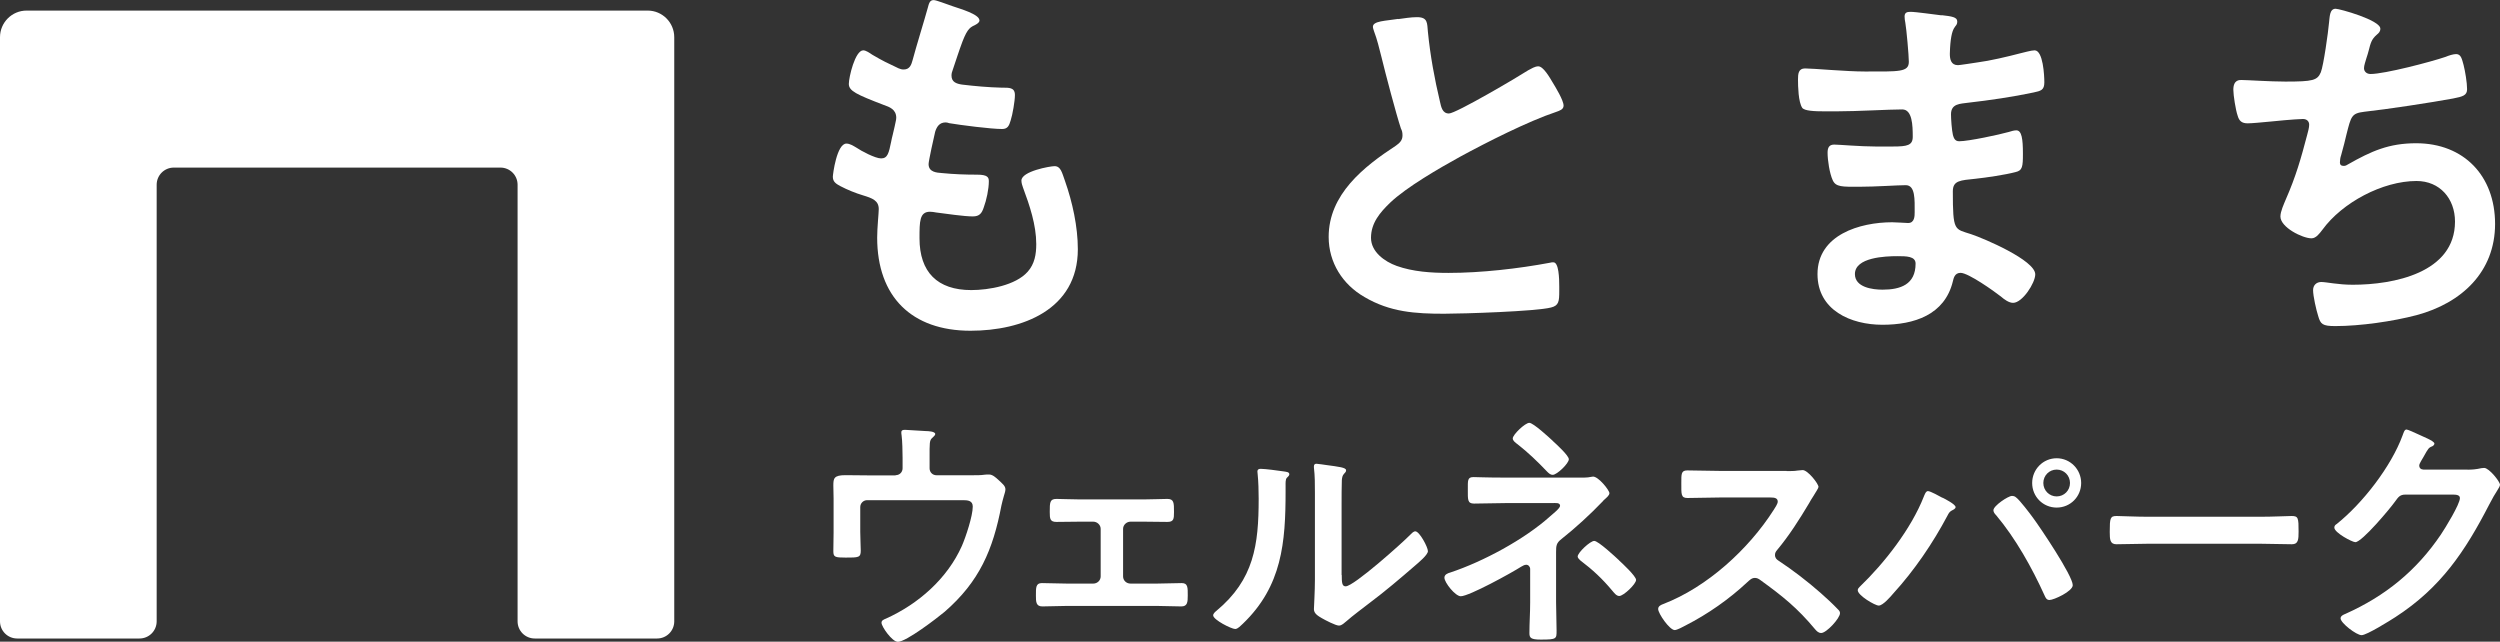 <?xml version="1.0" encoding="UTF-8"?><svg id="_レイヤー_2" xmlns="http://www.w3.org/2000/svg" width="300" height="77" viewBox="0 0 300 77"><rect x="0" y="0" width="300" height="77" fill="#333333" stroke="none"/><defs><style>.cls-1,.cls-2{fill:#fff;}.cls-2{fill-rule:evenodd;}</style></defs><g id="_フッター"><path class="cls-2" d="M62.09,1.27H3.19C1.43,1.27,0,2.7,0,4.47v70.09c0,1.14.92,2.06,2.06,2.06h14.68c1.14,0,2.06-.92,2.06-2.06V22.17c0-1.14.92-2.06,2.06-2.06h39.19c1.14,0,2.06.92,2.06,2.06v52.39c0,1.14.92,2.06,2.06,2.06h14.68c1.14,0,2.06-.92,2.06-2.06V4.47c0-1.77-1.43-3.2-3.19-3.2h-15.6Z"/><path class="cls-1" d="M117.54,2.43c0,.23-.19.37-.42.51-.65.33-.98.38-1.63,2.06-.42,1.12-.79,2.29-1.17,3.41-.09.23-.14.42-.14.66,0,.79.61.98,1.26,1.08,1.59.19,3.17.33,4.76.37.89,0,1.59-.05,1.59.89,0,.7-.28,2.34-.51,3.04-.19.65-.37,1.03-1.03,1.03-1.35,0-4.99-.47-6.35-.7-.14-.05-.28-.09-.42-.09-.75,0-1.07.52-1.26,1.12-.14.56-.79,3.51-.79,3.88,0,.98.98,1.03,1.63,1.08,1.4.14,2.8.19,4.2.19,1.26,0,1.4.33,1.4.79,0,.94-.28,2.25-.61,3.14-.23.7-.51,1.08-1.31,1.08-1.07,0-3.27-.33-4.39-.47-.19-.05-.61-.09-.75-.09-1.26,0-1.26,1.17-1.26,3.18,0,4.07,2.15,6.22,6.21,6.22,2.1,0,5.32-.56,6.77-2.2.84-.94,1.03-2.1,1.03-3.32,0-2.29-.79-4.63-1.59-6.78-.09-.23-.19-.56-.19-.84,0-1.12,3.45-1.73,3.97-1.73.75,0,.89.75,1.26,1.78.89,2.53,1.54,5.48,1.54,8.19,0,7.25-6.67,9.78-12.88,9.78-7.05,0-11.2-4.07-11.2-11.18,0-1.17.19-2.95.19-3.42,0-1.03-.79-1.31-1.87-1.64-.93-.28-1.87-.66-2.75-1.12-.51-.28-.89-.51-.89-1.12,0-.28.47-3.98,1.63-3.98.42,0,.84.28,1.17.47.61.42,2.29,1.31,2.99,1.31.79,0,.93-.65,1.21-2.01.09-.52.28-1.12.42-1.83.05-.33.19-.75.19-1.03,0-1.03-.84-1.31-1.49-1.54-3.27-1.26-4.2-1.68-4.2-2.53,0-.8.75-4.03,1.73-4.03.33,0,.79.33,1.07.52,1.35.79,1.77.98,3.17,1.64.23.09.37.14.61.14.75,0,.93-.61,1.07-1.12.42-1.59,1.45-4.91,1.82-6.27.14-.52.23-.94.7-.94.33,0,1.49.47,2.33.75.79.28,3.17.94,3.17,1.68Z"/><path class="cls-1" d="M167.8,2.29c.7-.09,1.49-.23,2.24-.23,1.31,0,1.21.7,1.31,1.78.28,2.81.79,5.62,1.45,8.38.14.61.28,1.4,1.07,1.4.84,0,8.31-4.4,9.52-5.19.37-.19.79-.47,1.21-.47.61,0,1.4,1.4,1.68,1.87.37.61,1.35,2.2,1.35,2.85,0,.47-.51.61-.89.75-3.36,1.12-8.35,3.65-11.53,5.38-2.47,1.36-6.44,3.65-8.4,5.52-1.21,1.17-2.29,2.43-2.29,4.21,0,1.68,1.63,2.85,3.08,3.37,1.96.7,4.15.84,6.21.84,3.92,0,8.4-.51,12.18-1.22.14-.05.28-.05.42-.05.65,0,.7,1.92.7,2.9v.56c0,1.22-.05,1.73-.98,1.96-1.77.47-10.59.75-12.83.75-3.45,0-6.49-.19-9.57-2.01-2.61-1.5-4.29-4.12-4.29-7.21,0-5.1,4.2-8.42,8.07-10.95.47-.33.79-.66.79-1.22,0-.37-.05-.56-.19-.84-.56-1.68-1.87-6.65-2.33-8.56-.28-1.08-.51-2.1-.89-3.09-.05-.19-.14-.37-.14-.56,0-.7,1.54-.7,3.03-.94Z"/><path class="cls-1" d="M233,1.82c1.21.14,1.87.23,1.87.75,0,.89-.79.09-.89,3.89,0,.65.14,1.36.98,1.36.19,0,2.01-.28,2.33-.33,1.49-.19,3.64-.7,5.09-1.08.42-.09,1.35-.37,1.77-.37,1.03,0,1.17,3.04,1.17,3.84,0,.94-.42,1.03-1.31,1.22-2.43.52-5.32.94-7.79,1.22-.98.14-2.1.09-2.1,1.4,0,.56.09,1.87.23,2.48.09.28.19.75.75.75,1.12,0,4.81-.79,5.97-1.12.28-.09.61-.19.89-.19.65,0,.79,1.03.79,2.81,0,1.54-.05,2.01-.89,2.2-1.26.33-3.5.66-4.81.8-1.77.19-2.71.19-2.71,1.5,0,4.87.19,4.49,2.19,5.15,1.54.51,7.7,3.13,7.7,4.82,0,1.03-1.54,3.42-2.66,3.42-.51,0-1.07-.42-1.45-.75-.84-.66-3.92-2.85-4.85-2.85-.75,0-.84.7-.93,1.03-.98,4.03-4.67,5.2-8.45,5.2s-7.79-1.73-7.79-6.08c0-4.72,5.09-6.22,8.96-6.22.56,0,1.63.09,1.91.09.79,0,.79-.84.79-1.31,0-1.5.09-3.23-1.07-3.23-.98,0-3.59.19-5.6.19s-2.8.05-3.17-.8c-.37-.8-.61-2.39-.61-3.27,0-.56.14-.99.79-.99.56,0,3.17.23,4.95.23h2.1c1.73,0,2.38-.14,2.38-1.17,0-1.36-.05-3.28-1.26-3.28-1.63,0-5.37.23-7.89.23h-1.4c-1.26,0-2.43-.05-2.71-.42-.47-.7-.51-2.58-.51-3.42,0-.65.05-1.31.84-1.31.98,0,4.9.37,7.19.37,4.11,0,5.27.09,5.27-1.17,0-.75-.28-3.89-.42-4.68-.05-.23-.09-.51-.09-.75,0-.47.28-.56.7-.56.7,0,2.89.33,3.73.42ZM222.59,32.89c0,1.59,2.1,1.87,3.31,1.87,2.15,0,3.97-.61,3.97-3.13,0-.89-1.12-.89-2.19-.89-1.45,0-5.09.14-5.09,2.15Z"/><path class="cls-1" d="M285.64,3.46c0,.33-.19.51-.42.7-.65.56-.75,1.03-.98,1.92-.09.28-.14.56-.28.93-.09.33-.28.84-.28,1.17,0,.37.28.7.79.7,1.68,0,7.23-1.45,9.01-2.06.33-.14.89-.33,1.26-.33.61,0,.7.66.89,1.31.19.75.42,2.11.42,2.9,0,.75-.51.89-1.68,1.12-2.52.47-8.03,1.31-10.64,1.59-1.54.19-1.59.51-2.15,2.71-.14.65-.37,1.5-.65,2.53-.09.23-.14.61-.14.84,0,.28.14.42.47.42.19,0,.37-.09.51-.19,2.8-1.59,4.9-2.53,8.17-2.53,5.74,0,9.47,3.93,9.47,9.68s-4.01,9.5-9.43,10.95c-2.85.75-6.77,1.31-9.75,1.31-1.54,0-1.77-.23-2.05-1.22-.23-.7-.61-2.39-.61-3.09,0-.61.42-.98.98-.98.61,0,2.01.33,3.78.33,4.85,0,12.27-1.4,12.27-7.58,0-2.76-1.82-4.87-4.62-4.87-4.06,0-8.91,2.58-11.29,5.85-.33.42-.75,1.03-1.31,1.03-1.07,0-3.73-1.31-3.73-2.62,0-.61.42-1.5.65-2.06,1.21-2.76,1.82-4.91,2.57-7.77.09-.33.23-.84.23-1.17,0-.47-.33-.7-.75-.7-.28,0-.7.05-.98.05-1.07.05-4.71.47-5.65.47-.7,0-1.03-.28-1.21-.94-.23-.66-.51-2.43-.51-3.09,0-1.22.75-1.17.98-1.17.65,0,3.41.19,5.27.19,3.31,0,3.83-.14,4.25-1.12.33-.84.89-4.86.98-5.94.09-.66.05-1.68.79-1.68.47,0,5.37,1.36,5.37,2.39Z"/><path class="cls-1" d="M107.48,57.02c.47,0,.83-.36.83-.83v-1.22c0-.68-.03-2.11-.12-2.74-.03-.12-.03-.27-.03-.36,0-.27.24-.29.45-.29.3,0,2.22.15,2.52.15.21,0,1.1.03,1.1.36,0,.15-.24.33-.35.45-.36.29-.33.65-.33,2.38v1.28c0,.47.36.83.83.83h4.3c.5,0,1.04,0,1.42-.06.18-.03.42-.03.59-.03.42,0,.8.36,1.1.63.53.5.86.74.86,1.16,0,.24-.12.54-.18.77-.12.39-.21.78-.3,1.16-1.01,5.32-2.64,9.13-6.82,12.76-.89.74-4.6,3.6-5.61,3.6-.68,0-1.96-1.82-1.96-2.29,0-.29.27-.39.54-.5,3.88-1.75,7.35-4.79,9.1-8.71.47-1.07,1.31-3.6,1.31-4.73,0-.71-.59-.77-1.16-.77h-11.51c-.45,0-.83.36-.83.83v2.97c0,.77.06,1.75.06,2.26,0,.83-.27.83-1.81.83-1.28,0-1.48-.06-1.48-.77s.03-1.49.03-2.23v-4.1c0-.54-.03-1.04-.03-1.54,0-.86.06-1.25,1.45-1.25,1.07,0,2.17.03,3.26.03h2.76Z"/><path class="cls-1" d="M137.26,59.93c1.01,0,2.08-.06,2.82-.06.8,0,.8.47.8,1.57,0,.83-.03,1.19-.8,1.19-.95,0-1.9-.03-2.82-.03h-1.6c-.47,0-.89.39-.89.86v5.71c0,.48.39.86.89.86h3.17c.98,0,1.99-.06,2.99-.06.74,0,.71.57.71,1.49,0,.78-.03,1.31-.77,1.31-.98,0-1.96-.06-2.94-.06h-10.8c-.98,0-1.96.06-2.94.06-.77,0-.77-.57-.77-1.31,0-.92-.03-1.49.71-1.49.98,0,2.02.06,3,.06h3.17c.5,0,.89-.39.89-.86v-5.71c0-.47-.42-.86-.89-.86h-1.6c-.92,0-1.87.03-2.82.03-.77,0-.8-.39-.8-1.19,0-1.13,0-1.57.8-1.57s1.72.06,2.82.06h7.65Z"/><path class="cls-1" d="M153.98,56.56c.36.06.74.06.74.36,0,.15-.18.3-.3.42-.18.18-.15.68-.15.95v.65c0,6.16-.42,11.39-5.13,15.91-.24.21-.59.63-.92.63-.44,0-2.64-1.1-2.64-1.64,0-.21.24-.42.39-.54,4.51-3.75,5.07-7.91,5.07-13.44,0-.89-.03-2.08-.12-2.94,0-.09-.03-.24-.03-.33,0-.27.18-.33.39-.33.56,0,2.08.21,2.7.3ZM161.01,68.99c0,.92.03,1.37.47,1.37.98,0,6.82-5.23,7.77-6.21.15-.15.36-.39.59-.39.5,0,1.51,1.9,1.51,2.38,0,.45-1.16,1.4-1.54,1.73-1.78,1.54-3.56,3.06-5.43,4.46-.8.62-2.08,1.57-2.79,2.2-.27.21-.56.54-.92.54-.39,0-1.66-.66-2.05-.89-.41-.24-.95-.54-.95-1.07,0-.21.12-2.14.12-3.57v-10.41c0-1.01,0-2.02-.12-3.03v-.15c0-.21.12-.3.3-.3s.92.12,1.16.15c1.54.21,2.4.3,2.4.63,0,.21-.12.27-.24.42-.21.21-.24.47-.27.77-.03.68-.03,2.17-.03,2.92v8.47Z"/><path class="cls-1" d="M189.27,57.31c.56,0,1.19.03,1.69-.09.06,0,.15-.03.21-.03.65,0,1.96,1.64,1.96,1.99,0,.27-.36.54-.53.71-.09.06-.21.18-.27.27-1.48,1.55-3.29,3.21-4.95,4.52-.62.48-.65.8-.65,1.58v6c0,1.13.06,2.26.06,3.39,0,1.01.03,1.1-1.9,1.1-1.19,0-1.36-.21-1.36-.77,0-1.22.09-2.44.09-3.66v-4.04c0-.27-.21-.51-.47-.51-.24,0-.44.15-.62.24-1.1.71-6.23,3.54-7.24,3.54-.65,0-1.96-1.64-1.96-2.23,0-.39.42-.54.71-.62,3.94-1.31,8.87-3.96,11.95-6.72.3-.27,1.22-.98,1.22-1.28,0-.42-.56-.33-.95-.33h-5.55c-1.28,0-2.55.06-3.83.06-.8,0-.74-.5-.74-1.69,0-1.07-.06-1.49.68-1.49.39,0,.77.03,1.16.03.89.03,1.81.03,2.73.03h8.57ZM186.33,52.91c.39.36,1.93,1.75,1.93,2.2,0,.5-1.42,1.87-1.93,1.87-.3,0-.5-.21-.71-.42-1.1-1.16-2.25-2.26-3.5-3.24-.24-.18-.59-.42-.59-.71,0-.45,1.48-1.87,1.99-1.87.47,0,2.37,1.75,2.82,2.17ZM194.28,67.24c.39.36,2.05,1.9,2.05,2.35,0,.5-1.51,1.93-2.02,1.93-.35,0-.62-.39-.83-.63-1.22-1.46-2.34-2.5-3.83-3.63-.12-.12-.33-.3-.33-.47,0-.48,1.51-1.88,1.99-1.88s2.52,1.9,2.97,2.32Z"/><path class="cls-1" d="M214.39,56.53c.47,0,.98,0,1.28-.06.18,0,.47-.06.65-.06.62,0,1.9,1.64,1.9,2.02,0,.15-.33.62-.65,1.16-.18.27-.36.57-.47.78-1.19,1.99-2.37,3.86-3.86,5.65-.15.18-.24.33-.24.57,0,.36.18.54.45.71,1.63,1.07,3.53,2.53,5.01,3.84.71.62,1.45,1.31,2.13,2.02.12.12.21.24.21.42,0,.62-1.63,2.38-2.25,2.38-.33,0-.53-.21-.74-.45-2.13-2.56-3.91-3.98-6.55-5.89-.24-.18-.42-.27-.68-.27-.39,0-.65.29-.89.5-2.19,2.05-4.75,3.84-7.41,5.2-.27.15-1.04.56-1.31.56-.62,0-1.99-1.99-1.99-2.53,0-.36.36-.5.62-.6,5.25-2.02,10.23-6.57,13.23-11.27.15-.24.5-.74.5-1.01,0-.45-.42-.5-.86-.5h-6.14c-1.28,0-2.55.06-3.83.06-.8,0-.74-.45-.74-1.82,0-1.04-.03-1.49.71-1.49,1.28,0,2.55.06,3.86.06h8.07Z"/><path class="cls-1" d="M233.1,59.72c.3.15,1.57.8,1.57,1.13,0,.21-.3.33-.47.42-.27.15-.36.33-.5.6-1.75,3.3-3.97,6.57-6.5,9.34-.33.39-1.25,1.46-1.75,1.46-.45,0-2.52-1.22-2.52-1.84,0-.18.12-.3.24-.42,2.97-2.85,6.17-6.96,7.68-10.8.09-.21.24-.68.5-.68.3,0,1.42.63,1.75.81ZM241.97,59.72c.42.33,1.6,1.87,1.99,2.41.86,1.16,4.77,6.96,4.77,8.09,0,.74-2.28,1.78-2.79,1.78-.35,0-.47-.27-.59-.54-1.51-3.33-3.47-6.84-5.81-9.63-.15-.15-.33-.36-.33-.6,0-.54,1.78-1.72,2.22-1.72.21,0,.39.06.53.21ZM249.74,57.96c0,1.64-1.3,2.95-2.94,2.95s-2.94-1.31-2.94-2.95,1.31-2.97,2.94-2.97,2.94,1.34,2.94,2.97ZM245.2,57.96c0,.89.71,1.61,1.6,1.61s1.6-.71,1.6-1.61-.71-1.61-1.6-1.61-1.6.71-1.6,1.61Z"/><path class="cls-1" d="M271.32,62.01c1.36,0,3.29-.09,3.68-.09.8,0,.83.24.83,1.87,0,.95-.03,1.52-.8,1.52-1.25,0-2.49-.06-3.71-.06h-13.64c-1.22,0-2.46.06-3.71.06-.77,0-.8-.57-.8-1.49,0-1.67.06-1.9.83-1.9.39,0,2.43.09,3.68.09h13.64Z"/><path class="cls-1" d="M296.11,56.36c.53,0,.98-.03,1.66-.18.09,0,.21-.03.33-.03.59,0,1.9,1.64,1.9,2.02,0,.15-.12.36-.36.74-.24.36-.53.86-.92,1.61-2.91,5.65-5.81,9.99-11.27,13.53-.65.42-3.44,2.17-4.06,2.17s-2.52-1.46-2.52-2.02c0-.3.36-.45.59-.54,4.78-2.14,8.51-5.17,11.45-9.52.5-.74,2.28-3.63,2.28-4.37,0-.39-.47-.42-.89-.42h-5.64c-.68,0-.86.3-1.25.83-.56.8-3.97,4.88-4.77,4.88-.36,0-2.52-1.13-2.52-1.75,0-.21.12-.33.27-.42,3.11-2.47,6.55-6.9,7.92-10.64.12-.3.21-.71.47-.71.15,0,.95.36,1.57.65.27.15,1.78.71,1.78,1.04,0,.15-.15.27-.27.33-.42.15-.5.3-1.01,1.22-.12.24-.54.83-.54,1.07,0,.33.21.48.5.5h5.28Z"/></g></svg>